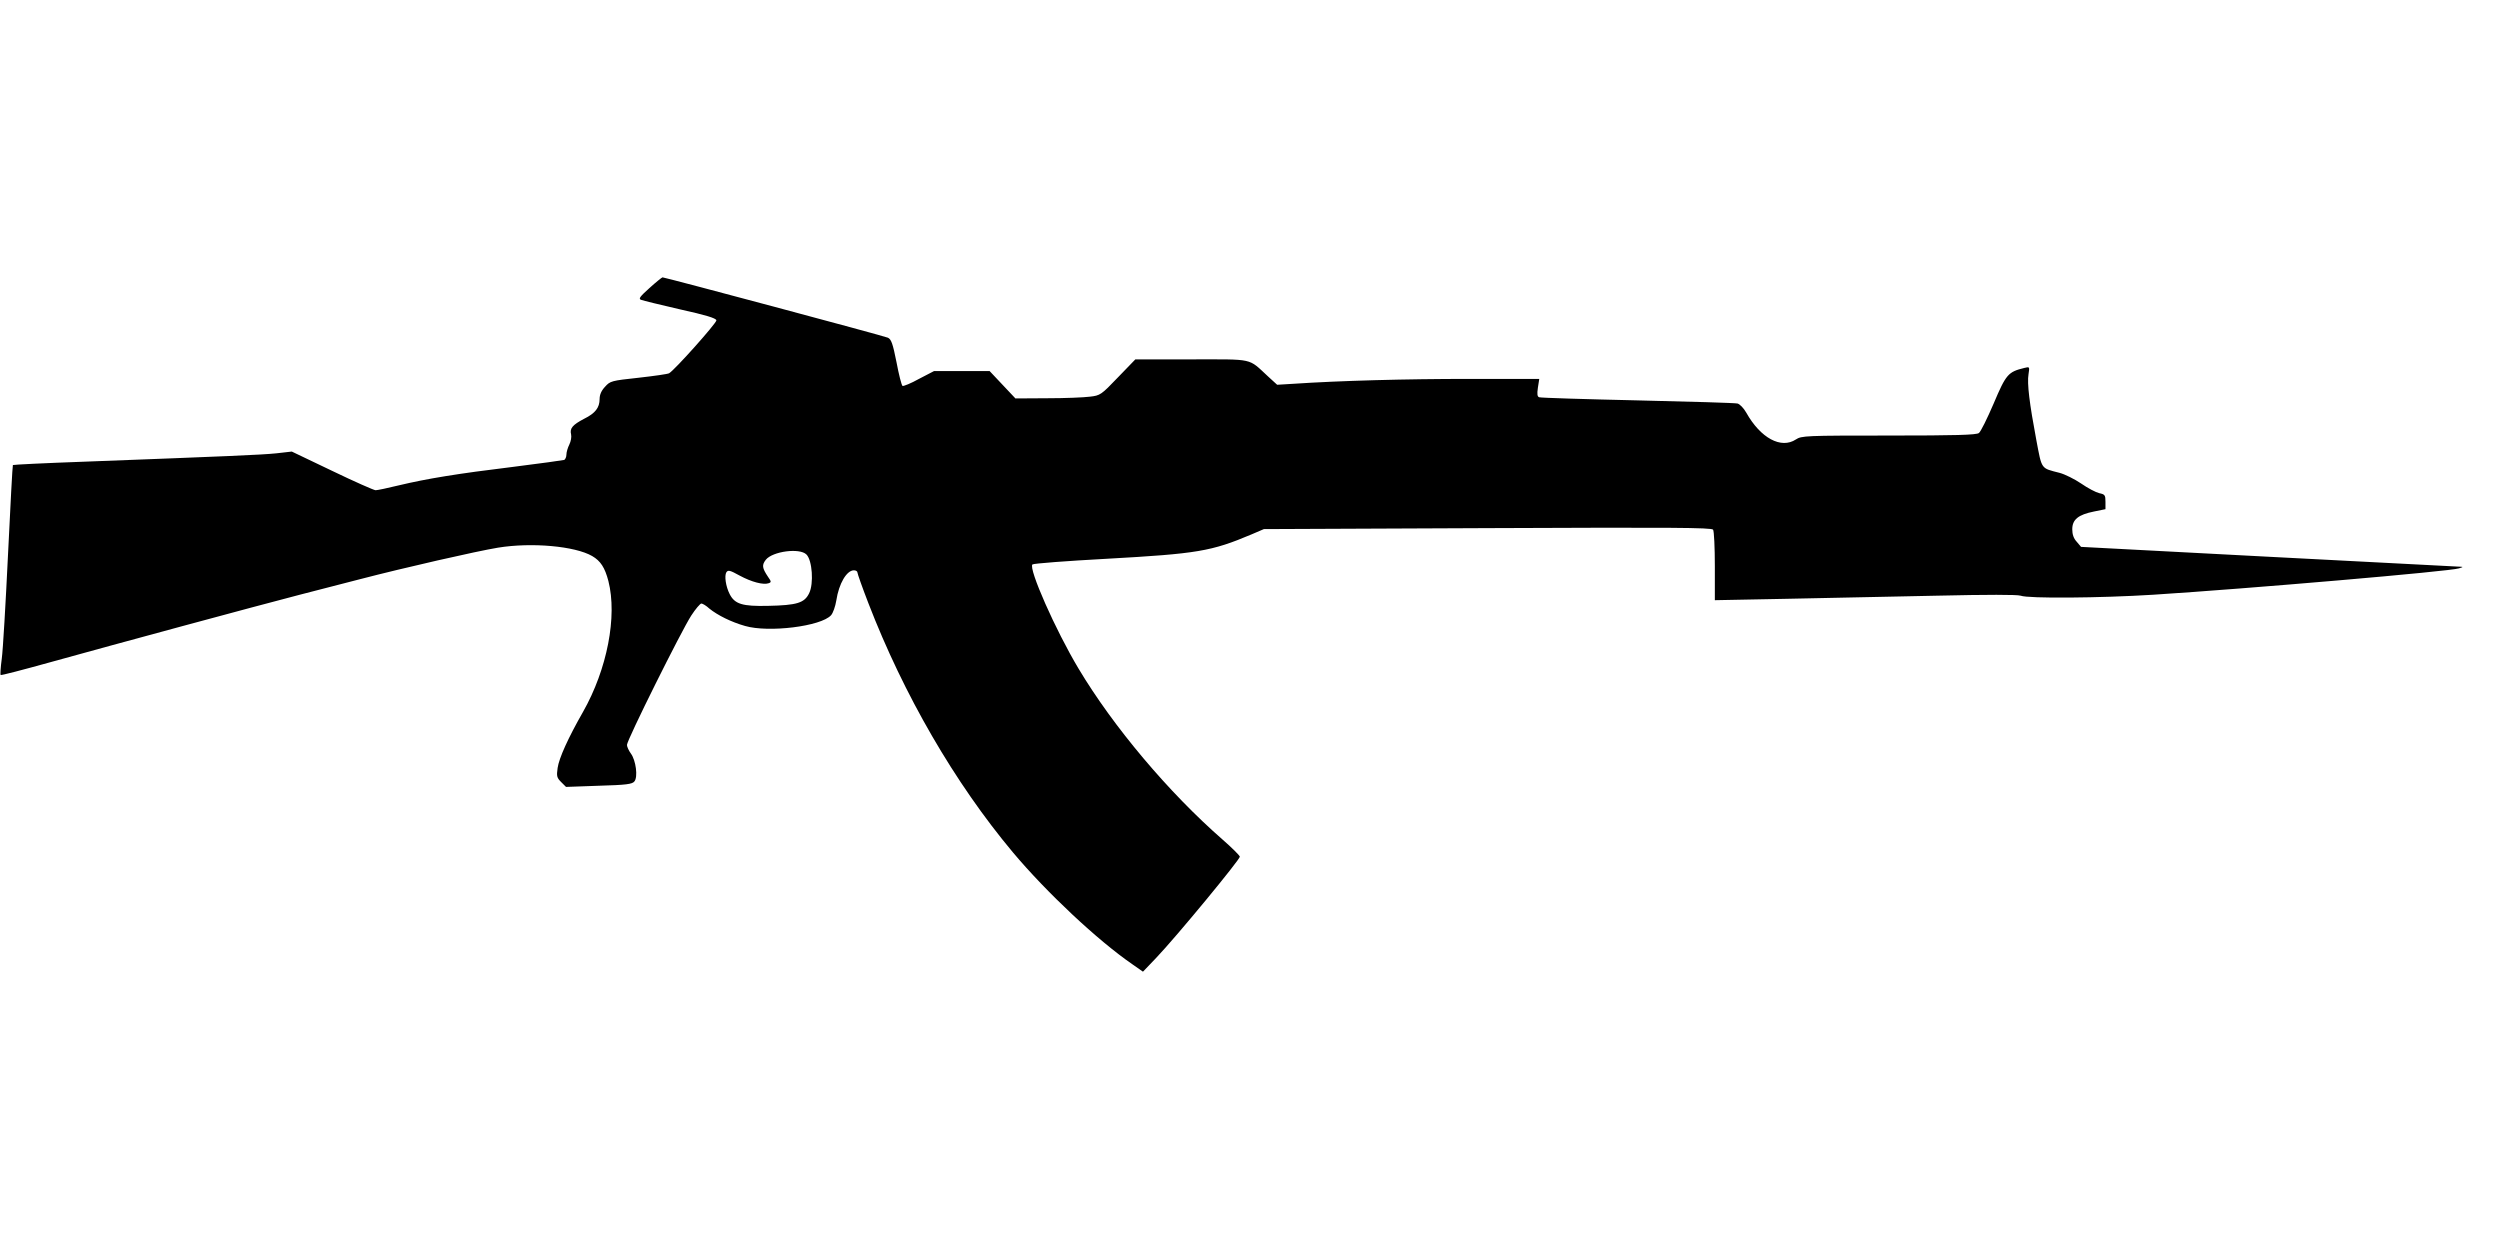 <?xml version="1.0" standalone="no"?>
<!DOCTYPE svg PUBLIC "-//W3C//DTD SVG 20010904//EN"
 "http://www.w3.org/TR/2001/REC-SVG-20010904/DTD/svg10.dtd">
<svg version="1.0" xmlns="http://www.w3.org/2000/svg"
 width="1280pt" height="640pt" viewBox="0 0 1280 640"
 preserveAspectRatio="xMidYMid meet">
<g transform="translate(0,640) scale(0.1,-0.1)"
fill="#000000" stroke="none">
<path d="M3325 4925 c-49 -44 -57 -55 -43 -60 10 -4 100 -26 200 -49 131 -29
184 -45 186 -56 2 -13 -213 -254 -242 -271 -6 -4 -76 -14 -156 -23 -140 -15
-146 -17 -172 -46 -19 -20 -28 -41 -28 -63 0 -44 -22 -73 -79 -101 -59 -31
-75 -49 -67 -80 3 -13 -1 -36 -9 -52 -8 -16 -15 -39 -15 -52 0 -12 -6 -25 -12
-27 -7 -2 -123 -18 -258 -35 -288 -35 -446 -61 -588 -95 -57 -14 -110 -25
-119 -25 -8 0 -108 44 -222 99 l-207 99 -79 -9 c-78 -8 -250 -15 -988 -43
-197 -7 -359 -15 -361 -17 -2 -2 -13 -209 -25 -459 -12 -250 -26 -490 -32
-533 -6 -44 -8 -81 -6 -83 2 -3 116 27 253 65 331 92 1055 288 1279 346 99 26
239 62 310 80 223 58 595 143 705 161 172 28 394 8 482 -43 43 -25 65 -59 83
-128 46 -181 -6 -451 -130 -670 -76 -133 -123 -237 -130 -287 -6 -42 -4 -50
18 -72 l25 -25 168 6 c140 4 171 8 182 22 19 22 8 108 -18 143 -11 15 -20 35
-20 44 0 25 279 585 329 662 22 34 46 62 52 62 6 0 25 -11 41 -26 42 -34 112
-69 183 -89 120 -35 389 -2 440 55 10 11 22 45 27 76 13 86 53 154 90 154 10
0 18 -5 18 -11 0 -6 25 -77 56 -157 181 -469 442 -920 740 -1276 172 -205 434
-451 613 -574 l53 -37 67 70 c105 110 432 507 429 519 -2 7 -41 46 -88 87
-276 241 -560 578 -738 876 -118 197 -257 512 -236 533 5 5 176 18 379 29 467
26 537 38 743 125 l63 27 1146 5 c937 4 1148 3 1154 -8 5 -7 9 -91 9 -187 l0
-174 362 7 c200 4 546 11 770 16 265 6 417 6 434 0 38 -15 407 -12 679 5 486
31 1522 120 1565 135 25 8 24 8 -5 9 -17 1 -458 24 -980 51 l-950 50 -22 26
c-16 17 -23 38 -23 64 0 50 31 75 111 91 l59 12 0 38 c0 34 -3 38 -32 44 -17
4 -59 26 -92 49 -34 23 -84 48 -111 55 -97 25 -90 15 -119 168 -35 186 -48
290 -40 337 6 39 6 39 -22 32 -82 -20 -93 -32 -156 -181 -33 -77 -67 -146 -76
-152 -12 -10 -120 -13 -461 -13 -428 0 -447 -1 -476 -20 -76 -50 -181 7 -254
137 -13 23 -33 44 -45 47 -12 3 -241 10 -511 16 -269 6 -496 13 -504 16 -10 3
-12 15 -7 49 l7 45 -360 0 c-321 0 -660 -9 -899 -25 l-83 -5 -47 43 c-103 95
-68 87 -392 87 l-287 0 -89 -92 c-86 -90 -91 -93 -144 -99 -30 -4 -128 -8
-218 -8 l-163 -1 -66 70 -66 70 -143 0 -142 0 -77 -40 c-41 -23 -79 -38 -84
-36 -5 3 -19 58 -31 122 -19 96 -27 117 -44 125 -23 10 -1142 309 -1154 309
-4 -1 -34 -25 -67 -55z m804 -1364 c30 -30 38 -149 14 -198 -24 -50 -62 -62
-211 -65 -131 -3 -170 9 -196 60 -20 39 -28 94 -17 112 9 13 19 10 68 -17 61
-33 122 -49 149 -39 14 5 13 9 -4 33 -30 45 -32 60 -11 87 34 43 173 62 208
27z"/>
</g>
</svg>
